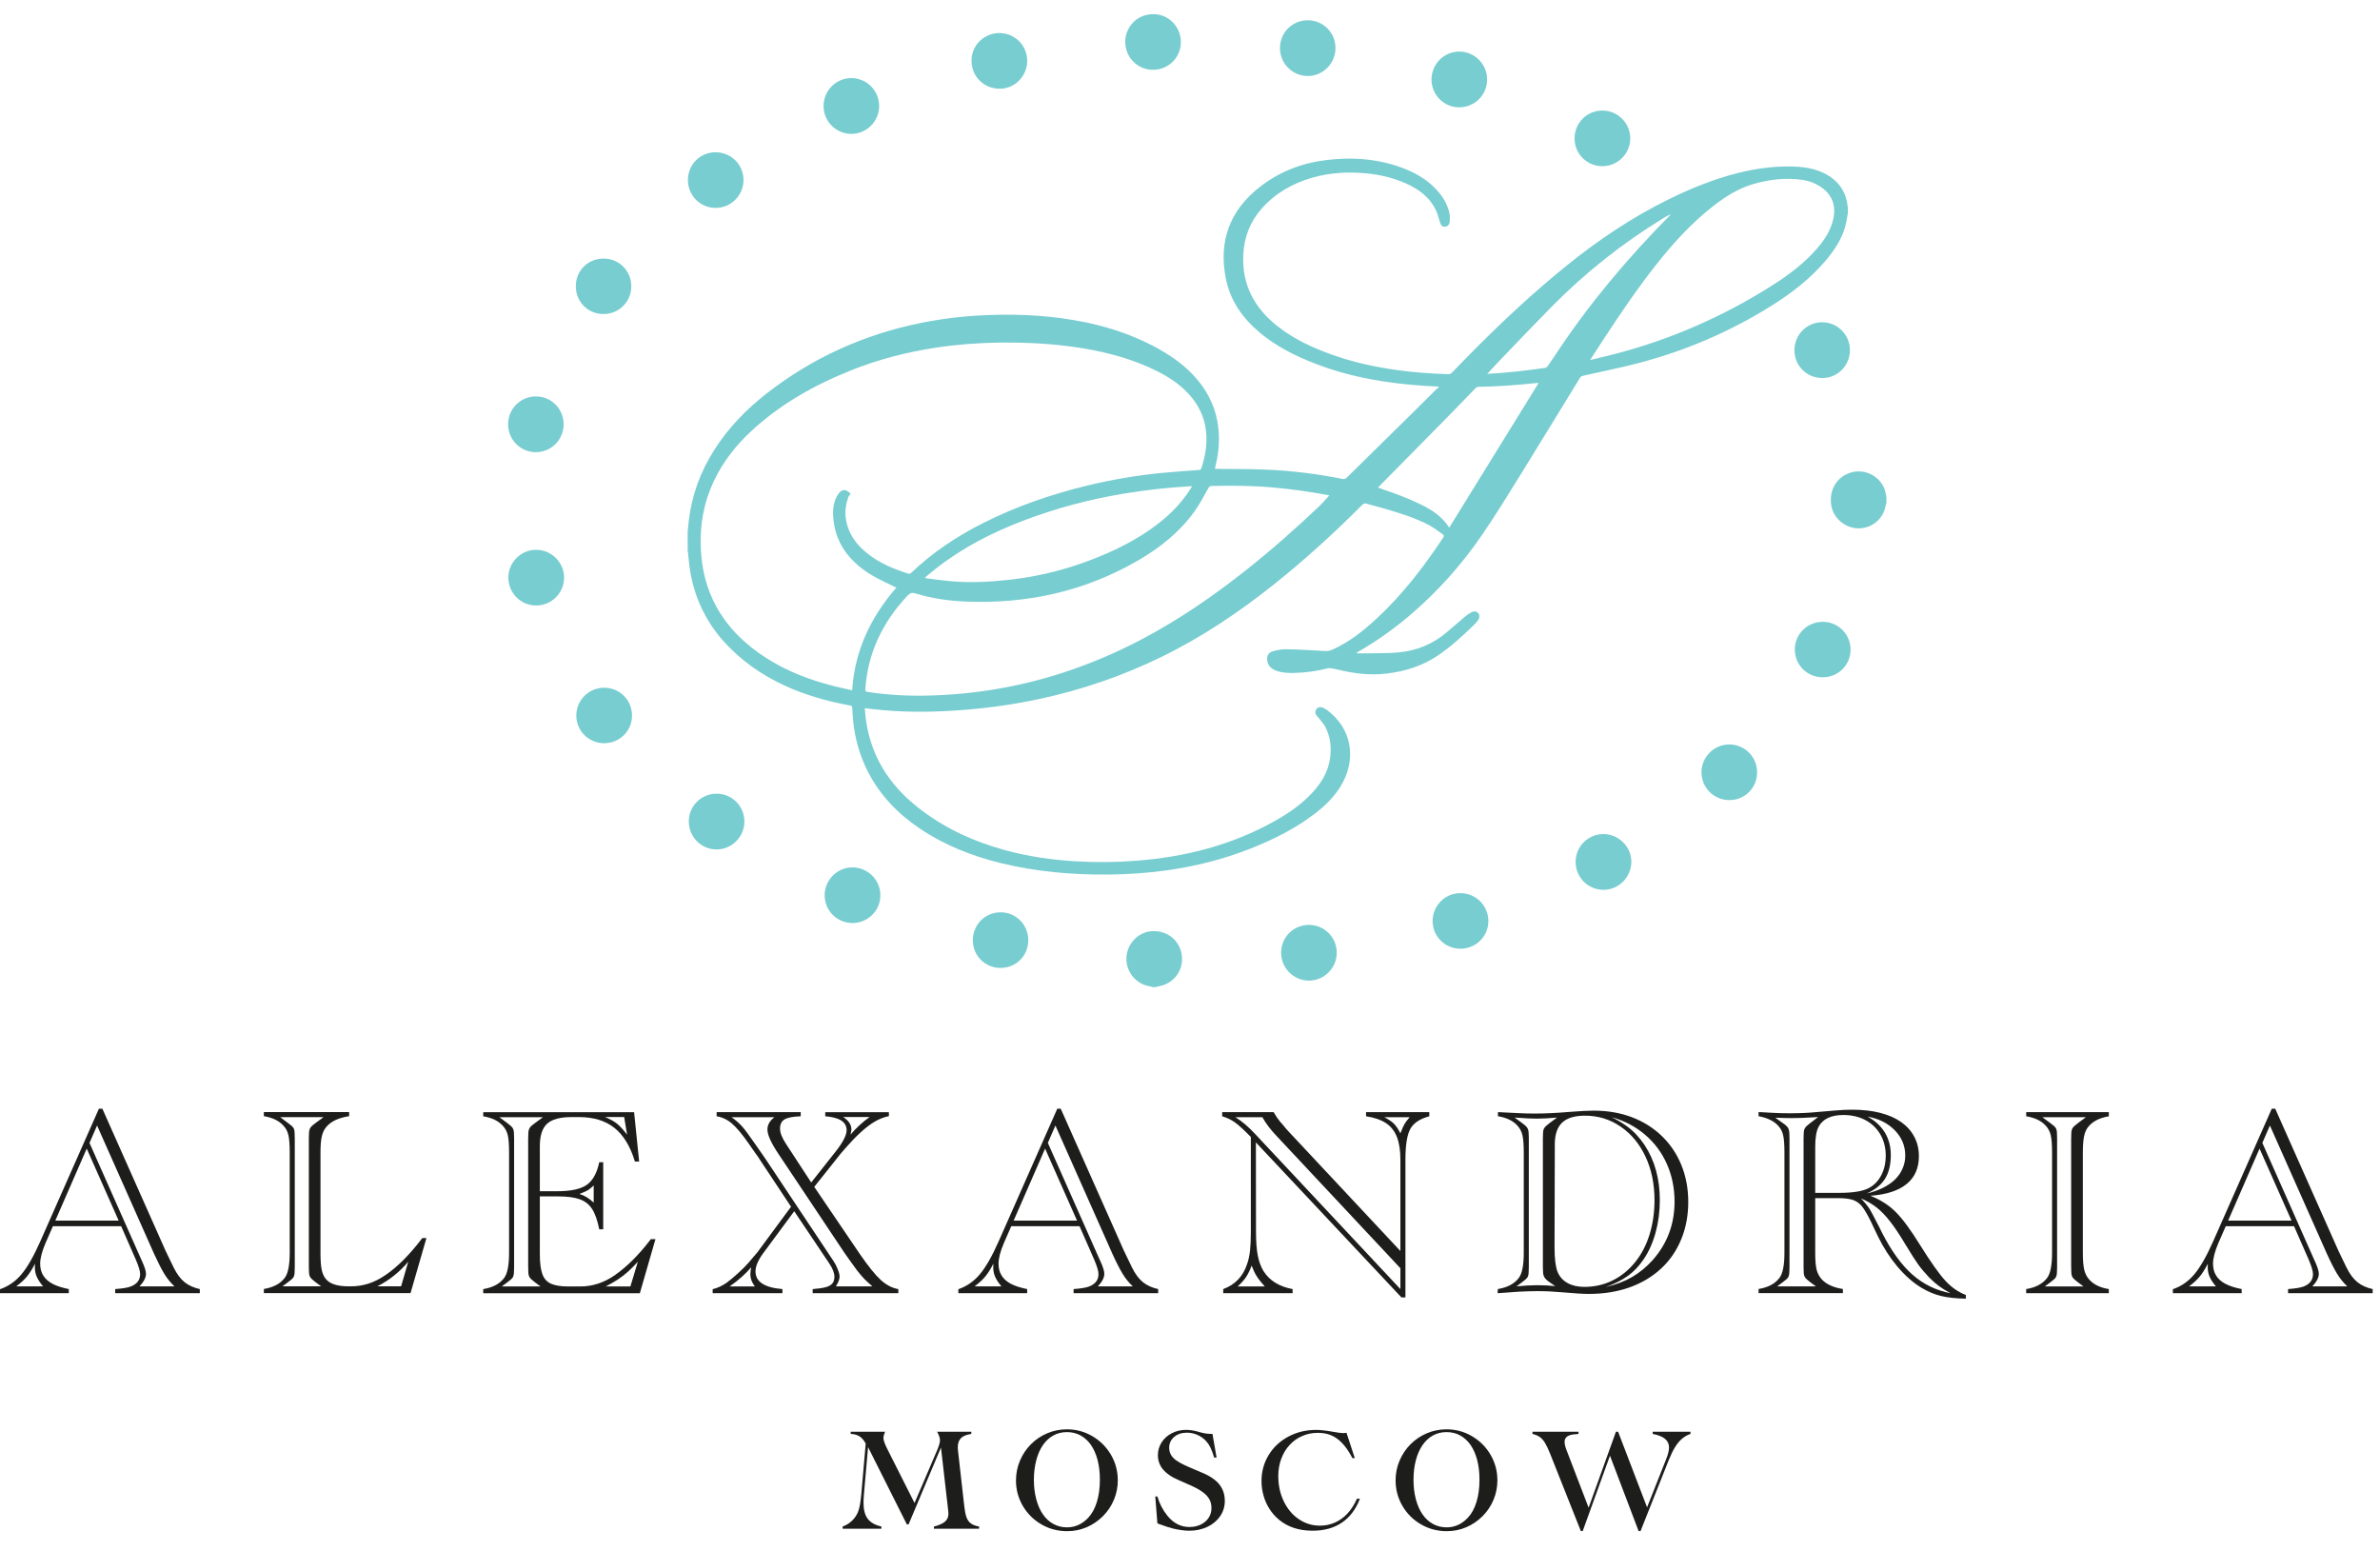 <?xml version="1.0" encoding="UTF-8"?> <svg xmlns="http://www.w3.org/2000/svg" width="89" height="58" viewBox="0 0 89 58" fill="none"><path d="M70.543 18.8C70.533 18.832 70.518 18.863 70.513 18.897C70.438 19.386 70.017 19.749 69.514 19.755C69.029 19.762 68.58 19.403 68.488 18.936C68.367 18.328 68.699 17.787 69.276 17.651C69.78 17.533 70.315 17.825 70.481 18.315C70.511 18.404 70.523 18.5 70.543 18.593V18.799L70.543 18.8Z" fill="#78CDD0"></path><path d="M43.111 36.91C43.074 36.899 43.037 36.885 42.999 36.879C42.482 36.798 42.105 36.341 42.122 35.816C42.139 35.301 42.552 34.858 43.053 34.818C43.602 34.775 44.067 35.111 44.179 35.632C44.307 36.229 43.916 36.79 43.309 36.882C43.277 36.887 43.246 36.901 43.214 36.911H43.111V36.91Z" fill="#78CDD0"></path><path d="M47.908 35.624C47.907 35.041 48.37 34.581 48.953 34.582C49.524 34.584 49.985 35.045 49.988 35.619C49.991 36.193 49.515 36.669 48.941 36.666C48.372 36.662 47.909 36.196 47.908 35.625V35.624Z" fill="#78CDD0"></path><path d="M53.531 2.97C53.533 2.397 53.994 1.932 54.564 1.928C55.137 1.923 55.614 2.399 55.611 2.975C55.609 3.554 55.14 4.017 54.559 4.013C53.989 4.009 53.531 3.544 53.531 2.97V2.97Z" fill="#78CDD0"></path><path d="M30.797 3.971C30.793 3.392 31.261 2.919 31.837 2.92C32.406 2.92 32.871 3.383 32.876 3.955C32.882 4.531 32.411 5.007 31.836 5.006C31.266 5.006 30.8 4.542 30.797 3.971Z" fill="#78CDD0"></path><path d="M26.8 29.676C27.371 29.677 27.833 30.137 27.837 30.711C27.842 31.285 27.366 31.762 26.793 31.761C26.216 31.759 25.753 31.287 25.758 30.704C25.762 30.132 26.225 29.675 26.8 29.677V29.676Z" fill="#78CDD0"></path><path d="M43.113 2.61C42.532 2.608 42.078 2.141 42.078 1.557C42.078 1.088 42.441 0.537 43.124 0.529C43.694 0.523 44.157 0.998 44.159 1.569C44.161 2.148 43.695 2.612 43.113 2.61V2.61Z" fill="#78CDD0"></path><path d="M37.37 1.236C37.952 1.236 38.415 1.7 38.412 2.282C38.409 2.851 37.942 3.326 37.373 3.317C36.767 3.308 36.332 2.847 36.33 2.267C36.327 1.696 36.797 1.237 37.37 1.236H37.37Z" fill="#78CDD0"></path><path d="M21.077 15.863C21.077 16.438 20.619 16.902 20.048 16.907C19.47 16.913 19.001 16.446 19 15.866C18.999 15.285 19.467 14.819 20.046 14.822C20.618 14.826 21.077 15.289 21.077 15.863Z" fill="#78CDD0"></path><path d="M31.871 34.512C31.298 34.509 30.839 34.047 30.838 33.474C30.838 32.897 31.312 32.426 31.887 32.432C32.457 32.437 32.922 32.905 32.922 33.474C32.922 34.051 32.452 34.515 31.87 34.512H31.871Z" fill="#78CDD0"></path><path d="M20.041 22.64C19.464 22.636 19.003 22.163 19.01 21.581C19.017 21.014 19.493 20.55 20.061 20.557C20.629 20.563 21.095 21.033 21.094 21.601C21.094 22.176 20.619 22.644 20.041 22.64Z" fill="#78CDD0"></path><path d="M68.154 25.325C67.573 25.322 67.11 24.853 67.117 24.273C67.124 23.702 67.59 23.248 68.166 23.25C68.746 23.252 69.207 23.72 69.202 24.302C69.196 24.874 68.731 25.327 68.154 25.325Z" fill="#78CDD0"></path><path d="M58.921 32.217C58.924 31.646 59.391 31.185 59.962 31.186C60.537 31.187 61.014 31.669 61.004 32.238C60.995 32.808 60.524 33.272 59.958 33.271C59.379 33.269 58.916 32.798 58.92 32.217H58.921Z" fill="#78CDD0"></path><path d="M54.603 35.473C54.03 35.469 53.572 35.007 53.572 34.434C53.574 33.856 54.049 33.386 54.624 33.395C55.199 33.403 55.657 33.866 55.657 34.437C55.657 35.016 55.187 35.477 54.603 35.473Z" fill="#78CDD0"></path><path d="M59.925 6.214C59.35 6.216 58.886 5.76 58.881 5.188C58.876 4.604 59.334 4.137 59.915 4.133C60.491 4.129 60.966 4.602 60.963 5.178C60.961 5.747 60.495 6.212 59.924 6.214H59.925Z" fill="#78CDD0"></path><path d="M69.178 13.089C69.179 13.666 68.724 14.13 68.153 14.134C67.567 14.138 67.105 13.682 67.103 13.098C67.102 12.515 67.568 12.045 68.144 12.049C68.715 12.052 69.177 12.517 69.178 13.089Z" fill="#78CDD0"></path><path d="M65.707 28.871C65.709 29.456 65.251 29.917 64.667 29.916C64.094 29.916 63.633 29.458 63.627 28.884C63.621 28.309 64.093 27.834 64.67 27.836C65.243 27.837 65.704 28.298 65.707 28.871Z" fill="#78CDD0"></path><path d="M22.576 27.789C22.005 27.782 21.542 27.311 21.551 26.743C21.56 26.162 22.031 25.706 22.612 25.715C23.195 25.724 23.645 26.194 23.634 26.779C23.623 27.349 23.154 27.797 22.576 27.789Z" fill="#78CDD0"></path><path d="M49.94 1.795C49.94 2.376 49.47 2.847 48.896 2.842C48.323 2.836 47.867 2.374 47.865 1.8C47.864 1.217 48.325 0.755 48.908 0.758C49.482 0.76 49.939 1.219 49.94 1.795Z" fill="#78CDD0"></path><path d="M25.725 6.727C25.727 6.15 26.183 5.694 26.759 5.693C27.34 5.693 27.809 6.161 27.803 6.737C27.798 7.311 27.336 7.771 26.765 7.774C26.186 7.776 25.723 7.31 25.725 6.727H25.725Z" fill="#78CDD0"></path><path d="M38.453 35.157C38.452 35.741 37.99 36.196 37.403 36.191C36.829 36.187 36.376 35.727 36.379 35.149C36.382 34.573 36.838 34.114 37.411 34.111C37.989 34.108 38.455 34.576 38.453 35.157Z" fill="#78CDD0"></path><path d="M21.533 10.698C21.535 10.112 21.993 9.662 22.584 9.668C23.159 9.673 23.61 10.133 23.607 10.711C23.604 11.292 23.138 11.749 22.554 11.742C21.978 11.736 21.531 11.278 21.533 10.698Z" fill="#78CDD0"></path><path d="M25.711 19.916C25.727 19.763 25.742 19.609 25.759 19.457C25.87 18.511 26.193 17.64 26.701 16.837C27.227 16.006 27.9 15.31 28.672 14.709C30.381 13.377 32.305 12.508 34.428 12.077C35.252 11.909 36.085 11.812 36.926 11.781C37.833 11.746 38.736 11.773 39.637 11.891C40.965 12.065 42.236 12.42 43.406 13.091C44.009 13.437 44.548 13.86 44.957 14.431C45.338 14.963 45.543 15.556 45.577 16.209C45.599 16.629 45.551 17.041 45.45 17.448C45.445 17.468 45.44 17.487 45.437 17.507C45.436 17.512 45.439 17.517 45.441 17.532C45.473 17.532 45.507 17.532 45.54 17.532C46.129 17.539 46.718 17.533 47.305 17.558C48.279 17.597 49.246 17.715 50.202 17.907C50.267 17.92 50.314 17.907 50.362 17.859C51.15 17.083 51.94 16.309 52.727 15.533C53.063 15.202 53.396 14.868 53.731 14.536C53.752 14.514 53.782 14.501 53.808 14.485C53.801 14.475 53.794 14.465 53.786 14.454C53.625 14.445 53.464 14.438 53.303 14.428C51.885 14.338 50.496 14.108 49.165 13.59C48.43 13.304 47.73 12.954 47.119 12.445C46.465 11.899 45.995 11.234 45.834 10.387C45.569 8.997 45.996 7.858 47.115 6.987C47.838 6.423 48.661 6.103 49.568 5.988C50.48 5.873 51.38 5.92 52.259 6.213C52.748 6.376 53.206 6.599 53.584 6.959C53.881 7.24 54.115 7.565 54.202 7.975C54.222 8.073 54.22 8.18 54.214 8.281C54.207 8.395 54.137 8.467 54.044 8.477C53.955 8.487 53.892 8.444 53.853 8.329C53.804 8.189 53.775 8.042 53.717 7.907C53.528 7.474 53.195 7.177 52.785 6.962C52.26 6.686 51.696 6.541 51.108 6.484C50.422 6.416 49.743 6.453 49.078 6.642C48.334 6.854 47.685 7.226 47.169 7.812C46.742 8.298 46.526 8.87 46.493 9.513C46.434 10.654 46.917 11.533 47.8 12.218C48.404 12.688 49.09 13.004 49.805 13.26C50.587 13.54 51.394 13.718 52.217 13.833C52.868 13.925 53.522 13.972 54.18 13.991C54.215 13.992 54.26 13.966 54.288 13.939C54.601 13.622 54.909 13.3 55.224 12.985C56.299 11.909 57.413 10.876 58.598 9.92C59.78 8.967 61.033 8.124 62.399 7.453C63.231 7.044 64.087 6.696 64.986 6.469C65.638 6.306 66.303 6.212 66.979 6.225C67.447 6.233 67.9 6.296 68.316 6.531C68.717 6.758 68.975 7.092 69.067 7.548C69.082 7.623 69.09 7.7 69.102 7.776V7.964C69.065 8.151 69.043 8.343 68.987 8.524C68.842 8.999 68.564 9.4 68.244 9.774C67.677 10.436 66.994 10.961 66.26 11.422C64.72 12.39 63.064 13.101 61.306 13.567C60.604 13.752 59.888 13.891 59.179 14.054C59.145 14.062 59.107 14.089 59.089 14.118C58.355 15.312 57.627 16.511 56.889 17.703C56.418 18.462 55.95 19.225 55.447 19.963C54.657 21.123 53.727 22.163 52.65 23.067C52.075 23.549 51.464 23.98 50.815 24.355C50.788 24.37 50.762 24.386 50.736 24.402C50.737 24.411 50.739 24.42 50.74 24.429C50.859 24.429 50.977 24.431 51.096 24.429C51.49 24.421 51.885 24.429 52.277 24.395C52.976 24.336 53.599 24.08 54.132 23.614C54.349 23.424 54.568 23.236 54.789 23.051C54.858 22.994 54.935 22.941 55.015 22.898C55.121 22.84 55.215 22.853 55.274 22.921C55.335 22.99 55.339 23.096 55.272 23.191C55.224 23.258 55.168 23.32 55.108 23.377C54.682 23.787 54.248 24.19 53.754 24.52C53.175 24.906 52.53 25.106 51.841 25.186C51.23 25.258 50.634 25.184 50.041 25.039C49.944 25.016 49.846 24.999 49.747 24.984C49.717 24.979 49.684 24.981 49.654 24.988C49.232 25.096 48.802 25.154 48.367 25.162C48.15 25.165 47.932 25.156 47.725 25.078C47.55 25.012 47.417 24.903 47.389 24.704C47.364 24.528 47.429 24.398 47.599 24.351C47.765 24.304 47.941 24.271 48.111 24.275C48.596 24.285 49.081 24.314 49.566 24.343C49.675 24.349 49.766 24.318 49.861 24.275C50.477 23.992 50.996 23.575 51.488 23.119C52.453 22.227 53.244 21.191 53.969 20.1C54.005 20.047 53.997 20.009 53.952 19.979C53.784 19.862 53.622 19.731 53.442 19.636C52.909 19.356 52.335 19.182 51.759 19.013C51.543 18.95 51.324 18.897 51.108 18.834C51.04 18.814 50.995 18.823 50.943 18.875C49.905 19.916 48.822 20.906 47.673 21.824C46.353 22.878 44.957 23.817 43.436 24.561C41.985 25.269 40.47 25.79 38.892 26.13C37.987 26.325 37.072 26.459 36.149 26.535C35.106 26.622 34.061 26.645 33.017 26.553C32.795 26.534 32.575 26.506 32.338 26.481C32.351 26.617 32.36 26.747 32.377 26.875C32.555 28.25 33.238 29.33 34.31 30.179C35.285 30.952 36.391 31.461 37.585 31.788C38.445 32.023 39.322 32.15 40.211 32.204C40.973 32.25 41.735 32.242 42.497 32.183C44.318 32.042 46.054 31.602 47.658 30.705C48.189 30.408 48.687 30.066 49.099 29.612C49.42 29.259 49.66 28.861 49.733 28.381C49.796 27.965 49.756 27.558 49.56 27.18C49.504 27.071 49.416 26.977 49.34 26.877C49.304 26.83 49.258 26.789 49.223 26.741C49.173 26.672 49.172 26.596 49.22 26.524C49.267 26.452 49.343 26.423 49.421 26.447C49.493 26.468 49.565 26.505 49.626 26.55C50.574 27.256 50.688 28.359 50.22 29.245C49.964 29.731 49.583 30.107 49.152 30.435C48.424 30.991 47.612 31.392 46.766 31.728C45.749 32.13 44.698 32.394 43.616 32.544C42.902 32.643 42.185 32.693 41.464 32.699C40.093 32.712 38.737 32.596 37.404 32.266C36.324 31.999 35.301 31.593 34.375 30.965C33.569 30.419 32.911 29.737 32.462 28.866C32.159 28.279 31.98 27.653 31.908 26.997C31.889 26.822 31.88 26.644 31.871 26.468C31.869 26.412 31.853 26.39 31.795 26.38C31.078 26.249 30.376 26.061 29.698 25.788C28.779 25.416 27.956 24.897 27.257 24.189C26.465 23.386 25.979 22.425 25.801 21.311C25.768 21.103 25.753 20.891 25.73 20.681C25.726 20.65 25.72 20.62 25.715 20.589C25.715 20.366 25.715 20.143 25.715 19.92L25.711 19.916ZM31.811 18.454C31.776 18.507 31.733 18.55 31.716 18.602C31.635 18.846 31.593 19.102 31.625 19.353C31.697 19.922 32.007 20.359 32.451 20.706C32.905 21.062 33.428 21.281 33.973 21.45C34.002 21.459 34.052 21.441 34.075 21.419C34.873 20.657 35.78 20.052 36.763 19.558C37.991 18.939 39.283 18.491 40.618 18.165C41.54 17.94 42.473 17.779 43.418 17.686C43.889 17.64 44.362 17.608 44.835 17.573C44.887 17.57 44.908 17.552 44.924 17.505C45.054 17.12 45.127 16.728 45.114 16.32C45.095 15.778 44.916 15.299 44.578 14.878C44.227 14.441 43.776 14.133 43.283 13.884C42.405 13.442 41.469 13.185 40.504 13.025C39.45 12.851 38.388 12.795 37.32 12.811C36.533 12.823 35.752 12.884 34.974 13.003C33.892 13.168 32.839 13.441 31.823 13.848C30.426 14.408 29.13 15.137 28.029 16.18C27.475 16.705 27.016 17.303 26.69 17.998C26.32 18.786 26.168 19.617 26.205 20.486C26.238 21.265 26.414 22.005 26.793 22.691C27.243 23.507 27.899 24.124 28.679 24.618C29.445 25.104 30.282 25.425 31.159 25.647C31.39 25.705 31.625 25.755 31.867 25.811C31.961 24.327 32.562 23.072 33.521 21.969C33.491 21.956 33.469 21.948 33.449 21.938C33.147 21.784 32.831 21.651 32.545 21.473C31.735 20.968 31.208 20.272 31.155 19.281C31.14 18.986 31.184 18.705 31.358 18.458C31.451 18.327 31.571 18.29 31.681 18.357C31.726 18.385 31.766 18.422 31.81 18.456L31.811 18.454ZM49.708 18.524C49.703 18.522 49.673 18.514 49.643 18.509C48.977 18.385 48.308 18.29 47.633 18.229C46.858 18.159 46.082 18.152 45.304 18.171C45.242 18.172 45.219 18.197 45.19 18.247C45.024 18.537 44.872 18.836 44.679 19.107C44.129 19.878 43.405 20.46 42.594 20.935C40.592 22.106 38.423 22.587 36.117 22.492C35.482 22.467 34.854 22.378 34.245 22.191C34.109 22.149 34.032 22.169 33.934 22.274C33.008 23.26 32.45 24.408 32.359 25.769C32.355 25.834 32.367 25.858 32.434 25.869C33.171 25.983 33.91 26.025 34.654 26.009C35.555 25.99 36.449 25.905 37.337 25.751C39.211 25.426 40.982 24.801 42.665 23.92C44.071 23.183 45.373 22.287 46.615 21.302C47.565 20.548 48.472 19.747 49.35 18.912C49.479 18.788 49.593 18.649 49.708 18.524H49.708ZM59.465 13.457C59.513 13.449 59.538 13.446 59.562 13.439C59.828 13.374 60.094 13.311 60.359 13.243C62.48 12.695 64.46 11.826 66.306 10.65C66.908 10.267 67.475 9.838 67.946 9.295C68.234 8.965 68.469 8.603 68.56 8.164C68.666 7.656 68.492 7.244 68.053 6.965C67.855 6.839 67.638 6.76 67.407 6.726C66.789 6.636 66.181 6.707 65.585 6.875C65.016 7.035 64.524 7.349 64.062 7.708C63.251 8.339 62.567 9.095 61.933 9.896C61.229 10.787 60.594 11.726 59.972 12.675C59.806 12.928 59.643 13.181 59.464 13.457L59.465 13.457ZM34.595 21.591C34.598 21.6 34.601 21.61 34.605 21.619C34.916 21.657 35.227 21.703 35.54 21.731C36.274 21.797 37.007 21.76 37.738 21.679C38.647 21.577 39.534 21.38 40.397 21.08C41.303 20.764 42.174 20.375 42.969 19.829C43.585 19.406 44.123 18.905 44.527 18.269C44.543 18.244 44.557 18.217 44.577 18.182C44.543 18.182 44.523 18.181 44.504 18.182C43.676 18.228 42.854 18.32 42.036 18.455C40.757 18.667 39.509 18.996 38.296 19.456C37.116 19.904 36 20.473 35.002 21.256C34.863 21.364 34.73 21.479 34.595 21.591ZM57.537 14.318C57.522 14.318 57.508 14.316 57.495 14.318C56.756 14.394 56.017 14.456 55.274 14.463C55.242 14.463 55.205 14.486 55.181 14.51C54.836 14.864 54.495 15.222 54.149 15.574C53.297 16.439 52.444 17.303 51.591 18.167C51.568 18.19 51.546 18.214 51.531 18.231C51.915 18.372 52.3 18.492 52.667 18.652C53.249 18.905 53.837 19.16 54.193 19.731C55.306 17.93 56.42 16.126 57.538 14.318H57.537ZM55.615 13.979C56.359 13.94 57.074 13.856 57.786 13.754C57.818 13.749 57.853 13.722 57.872 13.696C57.979 13.544 58.083 13.391 58.185 13.236C59.42 11.364 60.857 9.658 62.432 8.067C62.451 8.048 62.468 8.028 62.486 8.008C62.393 8.046 62.309 8.092 62.227 8.142C60.692 9.077 59.293 10.183 58.031 11.462C57.367 12.135 56.716 12.82 56.06 13.502C55.914 13.653 55.773 13.809 55.614 13.979H55.615Z" fill="#78CDD0"></path><path d="M4.532 45.848H1.979L1.701 46.483C1.569 46.793 1.502 47.049 1.502 47.251C1.502 47.423 1.541 47.571 1.619 47.695C1.697 47.819 1.812 47.922 1.966 48.003C2.12 48.084 2.323 48.149 2.573 48.199V48.352H0V48.204C0.311 48.098 0.578 47.913 0.801 47.648C1.024 47.384 1.26 46.972 1.507 46.414L3.699 41.455H3.828L6.213 46.815C6.22 46.819 6.225 46.828 6.23 46.843C6.235 46.857 6.242 46.873 6.25 46.889C6.258 46.906 6.267 46.924 6.277 46.944L6.495 47.395C6.615 47.637 6.75 47.818 6.902 47.941C7.054 48.063 7.244 48.149 7.472 48.199V48.353H4.308V48.199C4.576 48.179 4.767 48.148 4.883 48.105C5.121 48.015 5.24 47.86 5.24 47.639C5.24 47.529 5.187 47.351 5.081 47.103L4.531 45.848L4.532 45.848ZM1.611 48.099C1.499 47.963 1.42 47.842 1.373 47.735C1.327 47.627 1.304 47.511 1.304 47.385C1.304 47.329 1.306 47.284 1.309 47.251C1.207 47.45 1.106 47.609 1.007 47.73C0.907 47.85 0.774 47.974 0.605 48.099H1.612H1.611ZM4.438 45.64L3.243 42.947L2.068 45.64H4.438ZM3.346 42.733L5.256 47.033L5.305 47.142C5.408 47.364 5.459 47.526 5.459 47.628C5.459 47.77 5.378 47.927 5.216 48.099H6.526C6.377 47.96 6.248 47.801 6.139 47.621C6.03 47.44 5.903 47.19 5.757 46.87L3.63 42.084L3.347 42.734L3.346 42.733Z" fill="#1D1D1B"></path><path d="M13.056 41.581V41.734C12.659 41.794 12.373 41.93 12.198 42.141C12.119 42.236 12.063 42.356 12.032 42.498C12 42.64 11.985 42.838 11.985 43.093V46.876C11.985 47.124 11.999 47.319 12.027 47.462C12.055 47.604 12.105 47.721 12.178 47.814C12.327 48.002 12.609 48.096 13.026 48.096H13.13C13.352 48.096 13.568 48.062 13.78 47.995C13.992 47.927 14.207 47.818 14.427 47.667C14.647 47.517 14.87 47.328 15.097 47.1C15.323 46.872 15.555 46.602 15.793 46.291H15.947L15.352 48.349H9.867V48.195C10.224 48.136 10.483 47.998 10.645 47.783C10.771 47.625 10.834 47.309 10.834 46.836V43.092C10.834 42.792 10.817 42.574 10.784 42.438C10.752 42.302 10.69 42.187 10.601 42.091C10.435 41.906 10.191 41.786 9.867 41.734V41.58H13.056V41.581ZM10.561 48.096H12.009L11.816 47.953C11.704 47.87 11.632 47.804 11.601 47.754C11.569 47.705 11.554 47.63 11.554 47.531C11.554 47.478 11.553 47.443 11.551 47.425C11.549 47.407 11.549 47.388 11.549 47.368V42.563C11.549 42.543 11.549 42.524 11.551 42.504C11.553 42.484 11.554 42.45 11.554 42.4C11.554 42.3 11.571 42.224 11.606 42.169C11.64 42.115 11.711 42.051 11.816 41.978L12.099 41.77H10.477L10.755 41.978C10.871 42.061 10.944 42.125 10.973 42.172C11.003 42.218 11.018 42.294 11.018 42.4C11.021 42.456 11.023 42.51 11.023 42.563V47.368C11.023 47.421 11.021 47.475 11.018 47.531C11.018 47.634 11.003 47.709 10.973 47.757C10.944 47.806 10.871 47.87 10.755 47.953L10.562 48.097L10.561 48.096ZM14.999 48.096L15.267 47.174C14.943 47.561 14.558 47.868 14.112 48.096H14.999Z" fill="#1D1D1B"></path><path d="M23.712 41.584L23.901 43.429H23.742C23.57 42.86 23.314 42.441 22.976 42.172C22.637 41.903 22.197 41.768 21.654 41.768H21.377C20.944 41.768 20.637 41.851 20.457 42.019C20.277 42.185 20.187 42.464 20.187 42.854V44.54H20.846C21.345 44.54 21.709 44.462 21.937 44.305C22.165 44.148 22.323 43.865 22.409 43.455H22.557V45.964H22.409C22.343 45.633 22.254 45.381 22.143 45.207C22.032 45.034 21.877 44.911 21.677 44.84C21.477 44.769 21.205 44.733 20.861 44.733H20.187V46.881C20.187 47.208 20.217 47.459 20.279 47.632C20.34 47.806 20.447 47.927 20.601 47.997C20.755 48.066 20.97 48.101 21.248 48.101H21.705C22.154 48.101 22.58 47.962 22.984 47.685C23.431 47.374 23.869 46.941 24.298 46.385L24.338 46.331H24.511L23.927 48.354H18.07V48.2C18.427 48.141 18.687 48.003 18.849 47.788C18.974 47.63 19.037 47.314 19.037 46.841V43.098C19.037 42.797 19.021 42.579 18.988 42.443C18.955 42.307 18.893 42.192 18.805 42.096C18.639 41.911 18.395 41.791 18.071 41.739V41.585H23.714L23.712 41.584ZM18.764 48.1H20.212L20.019 47.956C19.906 47.873 19.835 47.807 19.803 47.758C19.772 47.708 19.756 47.633 19.756 47.535C19.756 47.481 19.756 47.446 19.754 47.428C19.752 47.41 19.751 47.391 19.751 47.371V42.566C19.751 42.547 19.752 42.527 19.754 42.507C19.756 42.487 19.756 42.453 19.756 42.403C19.756 42.303 19.773 42.227 19.808 42.172C19.843 42.118 19.913 42.055 20.019 41.982L20.302 41.774H18.675L18.958 41.982C19.07 42.064 19.142 42.13 19.173 42.18C19.205 42.23 19.22 42.304 19.22 42.403C19.223 42.459 19.225 42.513 19.225 42.566V47.371C19.225 47.424 19.223 47.478 19.22 47.535C19.22 47.637 19.205 47.712 19.176 47.761C19.146 47.809 19.073 47.874 18.958 47.956L18.764 48.1L18.764 48.1ZM22.201 44.326C22.108 44.412 22.036 44.47 21.985 44.502C21.934 44.533 21.827 44.58 21.665 44.643C21.85 44.696 22.029 44.804 22.201 44.966V44.326ZM23.341 41.767H22.627C22.812 41.843 22.961 41.926 23.074 42.015C23.186 42.105 23.311 42.242 23.45 42.427L23.341 41.767ZM23.574 48.1L23.852 47.177C23.733 47.309 23.615 47.429 23.497 47.536C23.38 47.644 23.248 47.746 23.101 47.842C22.954 47.937 22.804 48.023 22.652 48.1H23.574Z" fill="#1D1D1B"></path><path d="M29.7 45.288L28.535 46.865C28.347 47.123 28.252 47.347 28.252 47.539C28.252 47.926 28.588 48.145 29.259 48.199V48.352H26.65V48.203C26.839 48.157 27.015 48.074 27.181 47.956C27.31 47.86 27.451 47.742 27.605 47.601C27.758 47.461 27.883 47.336 27.979 47.227L28.262 46.895L28.321 46.826L29.581 45.12L28.391 43.325C28.387 43.315 28.378 43.298 28.361 43.273C28.344 43.248 28.318 43.212 28.282 43.166L27.994 42.754C27.756 42.41 27.549 42.163 27.374 42.013C27.199 41.862 27.007 41.771 26.799 41.738V41.584H29.943V41.738C29.652 41.748 29.45 41.786 29.338 41.855C29.226 41.922 29.169 42.037 29.169 42.199C29.169 42.361 29.247 42.55 29.402 42.785L30.335 44.213L31.237 43.072C31.518 42.718 31.659 42.448 31.659 42.259C31.659 41.951 31.392 41.778 30.86 41.738V41.585H33.24V41.733C33.065 41.766 32.891 41.834 32.717 41.934C32.544 42.035 32.361 42.175 32.169 42.353C31.984 42.525 31.806 42.71 31.634 42.909C31.561 42.988 31.502 43.056 31.456 43.112L30.449 44.377L32.145 46.876C32.465 47.342 32.729 47.669 32.936 47.858C33.143 48.046 33.361 48.16 33.593 48.2V48.353H30.39V48.2C30.605 48.183 30.768 48.159 30.881 48.127C30.993 48.096 31.075 48.05 31.126 47.989C31.177 47.927 31.203 47.844 31.203 47.738C31.203 47.599 31.14 47.435 31.015 47.247L29.7 45.288ZM28.228 48.1C28.115 47.951 28.059 47.8 28.059 47.648C28.059 47.602 28.069 47.514 28.089 47.386C27.887 47.627 27.619 47.865 27.285 48.1H28.228ZM32.626 48.1C32.504 47.994 32.406 47.905 32.333 47.832C32.26 47.759 32.164 47.646 32.045 47.495C31.777 47.128 31.619 46.906 31.569 46.83L29.114 43.151C28.837 42.738 28.698 42.432 28.698 42.234C28.698 42.058 28.786 41.904 28.961 41.772H27.354C27.506 41.878 27.636 41.99 27.743 42.109C27.851 42.229 28.009 42.44 28.217 42.744L28.525 43.185L28.654 43.374L31.173 47.157C31.229 47.239 31.28 47.339 31.326 47.454C31.373 47.57 31.396 47.661 31.396 47.727C31.396 47.83 31.349 47.954 31.257 48.099H32.625L32.626 48.1ZM31.53 41.767C31.735 41.897 31.838 42.051 31.838 42.234C31.838 42.27 31.826 42.334 31.803 42.427C32.014 42.176 32.253 41.956 32.517 41.767H31.53Z" fill="#1D1D1B"></path><path d="M40.369 45.848H37.816L37.538 46.483C37.406 46.793 37.34 47.049 37.34 47.251C37.34 47.423 37.379 47.571 37.456 47.695C37.534 47.819 37.65 47.922 37.803 48.003C37.957 48.084 38.16 48.149 38.411 48.199V48.352H35.838V48.204C36.148 48.098 36.416 47.913 36.639 47.648C36.862 47.384 37.098 46.972 37.345 46.414L39.537 41.455H39.666L42.051 46.815C42.058 46.819 42.063 46.828 42.068 46.843C42.073 46.857 42.08 46.873 42.088 46.889C42.096 46.906 42.105 46.924 42.115 46.944L42.333 47.395C42.452 47.637 42.588 47.818 42.74 47.941C42.892 48.063 43.082 48.149 43.31 48.199V48.353H40.147V48.199C40.414 48.179 40.606 48.148 40.721 48.105C40.959 48.015 41.078 47.86 41.078 47.639C41.078 47.529 41.025 47.351 40.92 47.103L40.369 45.848V45.848ZM37.449 48.099C37.337 47.963 37.257 47.842 37.211 47.735C37.165 47.627 37.142 47.511 37.142 47.385C37.142 47.329 37.144 47.284 37.147 47.251C37.045 47.45 36.944 47.609 36.844 47.73C36.745 47.85 36.611 47.974 36.443 48.099H37.449ZM40.276 45.64L39.081 42.947L37.905 45.64H40.276ZM39.184 42.733L41.093 47.033L41.143 47.142C41.245 47.364 41.296 47.526 41.296 47.628C41.296 47.77 41.215 47.927 41.053 48.099H42.362C42.213 47.96 42.084 47.801 41.976 47.621C41.867 47.44 41.739 47.19 41.594 46.87L39.467 42.084L39.184 42.734L39.184 42.733Z" fill="#1D1D1B"></path><path d="M52.557 48.512H52.408L46.964 42.715L46.968 46.042C46.968 46.412 46.99 46.71 47.033 46.934C47.075 47.159 47.145 47.352 47.241 47.514C47.466 47.878 47.831 48.106 48.337 48.199V48.352H45.743V48.199C46.19 48.033 46.487 47.721 46.636 47.261C46.689 47.109 46.725 46.941 46.745 46.758C46.765 46.574 46.775 46.342 46.775 46.061V42.511C46.516 42.247 46.318 42.064 46.179 41.966C46.04 41.867 45.882 41.79 45.703 41.738V41.584H47.627C47.706 41.723 47.792 41.848 47.885 41.961C47.905 41.977 47.941 42.017 47.992 42.08C48.043 42.143 48.077 42.184 48.093 42.204L48.178 42.298L52.368 46.776V43.364C52.368 43.017 52.324 42.732 52.236 42.509C52.148 42.286 52.011 42.113 51.824 41.991C51.638 41.869 51.39 41.784 51.083 41.738V41.584H53.448V41.738C53.094 41.834 52.857 41.992 52.737 42.214C52.617 42.436 52.556 42.819 52.556 43.364V48.512H52.557ZM52.368 48.199V47.42L47.717 42.452C47.506 42.23 47.335 42.004 47.206 41.772H46.195C46.436 41.917 46.682 42.126 46.933 42.397L52.368 48.199L52.368 48.199ZM47.296 48.1C47.164 47.954 47.064 47.828 46.996 47.721C46.928 47.613 46.864 47.48 46.805 47.322C46.742 47.49 46.675 47.63 46.602 47.741C46.529 47.852 46.423 47.971 46.284 48.1H47.296V48.1ZM51.764 41.772C51.922 41.851 52.043 41.933 52.126 42.015C52.208 42.097 52.289 42.218 52.368 42.377C52.428 42.218 52.478 42.105 52.517 42.035C52.557 41.965 52.623 41.878 52.715 41.772H51.763H51.764Z" fill="#1D1D1B"></path><path d="M56 48.351L56.015 48.197C56.372 48.138 56.631 48 56.793 47.785C56.919 47.626 56.981 47.311 56.981 46.838V43.094C56.981 42.81 56.965 42.597 56.934 42.457C56.903 42.317 56.841 42.195 56.748 42.092C56.583 41.907 56.338 41.788 56.015 41.736V41.582C56.141 41.589 56.205 41.592 56.208 41.592L56.788 41.621C56.976 41.631 57.178 41.636 57.393 41.636C57.78 41.636 58.2 41.616 58.653 41.577C59.073 41.544 59.383 41.527 59.586 41.527C60.114 41.527 60.594 41.609 61.024 41.773C61.453 41.936 61.826 42.17 62.142 42.474C62.458 42.779 62.702 43.14 62.874 43.56C63.046 43.98 63.132 44.441 63.132 44.944C63.132 45.446 63.044 45.916 62.867 46.344C62.69 46.772 62.437 47.138 62.108 47.44C61.779 47.743 61.388 47.975 60.933 48.137C60.478 48.299 59.972 48.38 59.413 48.38C59.208 48.38 58.881 48.36 58.431 48.32C58.114 48.291 57.804 48.276 57.504 48.276C57.292 48.276 57.057 48.283 56.8 48.296L56.125 48.345C56.089 48.345 56.048 48.347 56.001 48.35L56 48.351ZM56.709 48.098C56.997 48.068 57.256 48.054 57.487 48.054C57.718 48.054 57.942 48.065 58.157 48.088L57.963 47.954C57.864 47.888 57.795 47.825 57.758 47.766C57.72 47.706 57.701 47.629 57.701 47.532C57.698 47.476 57.696 47.422 57.696 47.369V42.564C57.696 42.511 57.698 42.457 57.701 42.401C57.701 42.301 57.716 42.227 57.748 42.178C57.779 42.128 57.851 42.062 57.963 41.979L58.226 41.786C57.935 41.813 57.684 41.826 57.473 41.826C57.275 41.826 57.026 41.814 56.729 41.791L56.64 41.786L56.903 41.979C57.008 42.052 57.079 42.116 57.113 42.17C57.148 42.224 57.165 42.302 57.165 42.401C57.165 42.433 57.166 42.464 57.168 42.49C57.17 42.517 57.17 42.541 57.17 42.565V47.369C57.17 47.389 57.17 47.412 57.168 47.438C57.166 47.465 57.165 47.496 57.165 47.532C57.165 47.635 57.151 47.71 57.121 47.758C57.091 47.806 57.018 47.871 56.903 47.954L56.71 48.098H56.709ZM58.142 42.797L58.132 46.63C58.132 47.056 58.169 47.366 58.246 47.557C58.319 47.736 58.442 47.874 58.615 47.971C58.789 48.068 58.998 48.117 59.243 48.117C59.623 48.117 59.973 48.039 60.294 47.881C60.614 47.724 60.895 47.5 61.134 47.207C61.374 46.914 61.557 46.568 61.682 46.168C61.807 45.768 61.87 45.338 61.87 44.879C61.87 44.274 61.759 43.731 61.536 43.252C61.313 42.773 61.002 42.397 60.603 42.124C60.205 41.851 59.761 41.715 59.272 41.715C58.885 41.715 58.6 41.801 58.416 41.975C58.233 42.149 58.141 42.422 58.141 42.796L58.142 42.797ZM60.045 48.123C60.426 48.033 60.753 47.91 61.027 47.751C61.302 47.592 61.56 47.381 61.801 47.116C62.346 46.501 62.62 45.772 62.62 44.929C62.62 44.424 62.524 43.954 62.332 43.521C62.14 43.089 61.865 42.72 61.506 42.418C61.147 42.115 60.733 41.9 60.264 41.771C60.443 41.856 60.611 41.953 60.767 42.061C60.924 42.168 61.063 42.287 61.184 42.415C61.304 42.544 61.409 42.677 61.499 42.812C61.879 43.391 62.069 44.078 62.069 44.874C62.069 45.297 62.016 45.703 61.91 46.089C61.804 46.476 61.652 46.813 61.453 47.101C61.285 47.348 61.091 47.551 60.871 47.708C60.651 47.865 60.377 48.004 60.045 48.122V48.123Z" fill="#1D1D1B"></path><path d="M67.88 44.8V46.838C67.88 47.122 67.897 47.334 67.932 47.472C67.966 47.611 68.034 47.736 68.132 47.844C68.308 48.026 68.569 48.143 68.915 48.196V48.35H65.762V48.196C66.119 48.137 66.379 47.999 66.54 47.784C66.666 47.626 66.729 47.31 66.729 46.837V43.093C66.729 42.793 66.712 42.575 66.679 42.439C66.647 42.303 66.585 42.188 66.496 42.092C66.337 41.916 66.093 41.797 65.762 41.735V41.581C65.809 41.585 65.85 41.586 65.886 41.586L66.323 41.611C66.498 41.621 66.702 41.626 66.933 41.626C67.299 41.626 67.632 41.611 67.929 41.581L68.623 41.522C68.841 41.502 69.056 41.492 69.268 41.492C69.658 41.492 70.007 41.532 70.314 41.611C70.622 41.69 70.881 41.805 71.092 41.953C71.304 42.102 71.468 42.285 71.583 42.501C71.699 42.718 71.757 42.96 71.757 43.227C71.757 43.674 71.604 44.022 71.298 44.271C70.992 44.521 70.54 44.667 69.942 44.71C70.312 44.856 70.626 45.055 70.882 45.308C71.138 45.561 71.443 45.973 71.797 46.545C72.197 47.187 72.513 47.632 72.744 47.884C72.975 48.135 73.232 48.314 73.513 48.419V48.558C73.153 48.551 72.846 48.519 72.593 48.459C72.34 48.399 72.088 48.293 71.837 48.141C71.522 47.946 71.227 47.684 70.949 47.353C70.671 47.022 70.428 46.644 70.22 46.217L69.958 45.667C69.832 45.409 69.721 45.221 69.626 45.104C69.53 44.987 69.416 44.907 69.284 44.864C69.151 44.821 68.971 44.799 68.743 44.799H67.88L67.88 44.8ZM66.457 48.097H67.905L67.711 47.954C67.599 47.871 67.527 47.805 67.496 47.755C67.464 47.706 67.449 47.631 67.449 47.532C67.449 47.479 67.448 47.444 67.446 47.426C67.445 47.408 67.444 47.389 67.444 47.369V42.564C67.444 42.544 67.445 42.525 67.446 42.505C67.448 42.485 67.449 42.451 67.449 42.401C67.449 42.308 67.463 42.237 67.491 42.188C67.519 42.138 67.581 42.076 67.677 42.004L67.711 41.979L67.989 41.766L67.811 41.776C67.51 41.796 67.239 41.806 66.997 41.806C66.849 41.806 66.645 41.801 66.388 41.791L66.65 41.979C66.76 42.052 66.831 42.116 66.863 42.17C66.896 42.225 66.913 42.302 66.913 42.401C66.916 42.457 66.918 42.511 66.918 42.564V47.369C66.918 47.422 66.916 47.476 66.913 47.532C66.913 47.635 66.898 47.71 66.868 47.758C66.839 47.807 66.766 47.871 66.65 47.954L66.457 48.098L66.457 48.097ZM67.88 44.602H68.767C69.28 44.602 69.648 44.544 69.873 44.428C70.074 44.325 70.232 44.166 70.346 43.949C70.461 43.733 70.517 43.484 70.517 43.203C70.517 42.922 70.451 42.651 70.317 42.419C70.183 42.188 69.996 42.008 69.757 41.881C69.517 41.754 69.243 41.69 68.936 41.69C68.48 41.69 68.173 41.833 68.014 42.117C67.924 42.278 67.88 42.533 67.88 42.88V44.601V44.602ZM72.942 48.356C72.767 48.26 72.625 48.172 72.516 48.093C72.407 48.014 72.28 47.902 72.135 47.76C71.963 47.575 71.828 47.415 71.731 47.279C71.633 47.143 71.472 46.891 71.247 46.52C71.036 46.166 70.845 45.88 70.674 45.663C70.504 45.444 70.333 45.269 70.161 45.137C69.989 45.005 69.799 44.895 69.591 44.81C69.723 44.946 69.832 45.079 69.918 45.211C69.964 45.284 70.046 45.438 70.165 45.672C70.202 45.742 70.238 45.809 70.272 45.876C70.307 45.942 70.341 46.011 70.374 46.084C70.728 46.775 71.108 47.3 71.515 47.658C71.922 48.017 72.398 48.249 72.943 48.355L72.942 48.356ZM69.813 44.622C70.035 44.572 70.237 44.502 70.421 44.409C70.605 44.316 70.756 44.211 70.875 44.091C70.994 43.972 71.086 43.837 71.15 43.684C71.215 43.533 71.247 43.374 71.247 43.208C71.247 42.848 71.118 42.534 70.86 42.267C70.602 41.999 70.262 41.827 69.839 41.751C70.027 41.853 70.186 41.976 70.315 42.118C70.443 42.26 70.541 42.421 70.608 42.601C70.674 42.782 70.707 42.975 70.707 43.184C70.707 43.544 70.636 43.839 70.494 44.069C70.352 44.298 70.125 44.482 69.815 44.621L69.813 44.622Z" fill="#1D1D1B"></path><path d="M75.769 48.353V48.199C76.126 48.14 76.386 48.002 76.548 47.787C76.674 47.629 76.737 47.313 76.737 46.84V43.096C76.737 42.796 76.72 42.578 76.687 42.442C76.654 42.306 76.593 42.19 76.504 42.095C76.339 41.909 76.094 41.79 75.77 41.738V41.584H78.86V41.738C78.503 41.797 78.242 41.935 78.076 42.15C78.01 42.236 77.962 42.35 77.932 42.494C77.903 42.638 77.888 42.839 77.888 43.097V46.84C77.888 47.121 77.905 47.334 77.94 47.478C77.974 47.622 78.037 47.743 78.126 47.842C78.291 48.028 78.535 48.146 78.859 48.199V48.353H75.769ZM76.464 48.1H77.912L77.719 47.956C77.606 47.874 77.534 47.808 77.503 47.758C77.472 47.709 77.456 47.634 77.456 47.535C77.456 47.482 77.455 47.447 77.454 47.428C77.452 47.41 77.451 47.391 77.451 47.372V42.567C77.451 42.547 77.452 42.528 77.454 42.508C77.455 42.488 77.456 42.453 77.456 42.404C77.456 42.304 77.472 42.23 77.503 42.181C77.534 42.131 77.606 42.065 77.719 41.982L78.001 41.774H76.375L76.658 41.982C76.773 42.065 76.846 42.129 76.876 42.176C76.905 42.222 76.92 42.298 76.92 42.404C76.924 42.46 76.925 42.514 76.925 42.567V47.372C76.925 47.425 76.923 47.479 76.92 47.535C76.92 47.638 76.905 47.713 76.876 47.761C76.846 47.809 76.773 47.874 76.658 47.957L76.464 48.101L76.464 48.1Z" fill="#1D1D1B"></path><path d="M85.785 45.848H83.232L82.954 46.483C82.822 46.793 82.756 47.049 82.756 47.251C82.756 47.423 82.795 47.571 82.873 47.695C82.95 47.819 83.066 47.922 83.22 48.003C83.373 48.084 83.576 48.149 83.827 48.199V48.352H81.254V48.204C81.564 48.098 81.832 47.913 82.055 47.648C82.278 47.384 82.514 46.972 82.761 46.414L84.953 41.455H85.082L87.467 46.815C87.474 46.819 87.479 46.828 87.484 46.843C87.489 46.857 87.496 46.873 87.504 46.889C87.512 46.906 87.521 46.924 87.531 46.944L87.749 47.395C87.868 47.637 88.004 47.818 88.156 47.941C88.308 48.063 88.498 48.149 88.726 48.199V48.353H85.562V48.199C85.831 48.179 86.022 48.148 86.138 48.105C86.375 48.015 86.494 47.86 86.494 47.639C86.494 47.529 86.441 47.351 86.336 47.103L85.785 45.848V45.848ZM82.865 48.099C82.752 47.963 82.673 47.842 82.627 47.735C82.58 47.627 82.558 47.511 82.558 47.385C82.558 47.329 82.559 47.284 82.562 47.251C82.46 47.45 82.359 47.609 82.26 47.73C82.16 47.85 82.026 47.974 81.858 48.099H82.865ZM85.691 45.64L84.496 42.947L83.321 45.64H85.691ZM84.6 42.733L86.509 47.033L86.558 47.142C86.66 47.364 86.712 47.526 86.712 47.628C86.712 47.77 86.631 47.927 86.469 48.099H87.778C87.629 47.96 87.5 47.801 87.392 47.621C87.283 47.44 87.155 47.19 87.01 46.87L84.883 42.084L84.6 42.734V42.733Z" fill="#1D1D1B"></path><path d="M33.976 56.998H33.912L32.461 54.109L32.304 55.908C32.296 56.008 32.291 56.102 32.291 56.19C32.291 56.449 32.343 56.648 32.449 56.788C32.555 56.928 32.725 57.024 32.96 57.077V57.159H31.51V57.077C31.639 57.031 31.753 56.962 31.852 56.869C31.952 56.775 32.028 56.667 32.081 56.543C32.138 56.407 32.179 56.19 32.206 55.892L32.373 53.977C32.306 53.851 32.229 53.761 32.142 53.706C32.056 53.651 31.946 53.62 31.812 53.615V53.533H33.098C33.091 53.551 33.086 53.562 33.085 53.568C33.051 53.649 33.035 53.713 33.035 53.759C33.035 53.844 33.08 53.977 33.17 54.157L34.199 56.198L35.049 54.213C35.116 54.054 35.15 53.933 35.15 53.849C35.15 53.766 35.114 53.659 35.043 53.533H36.322V53.615C36.144 53.64 36.016 53.692 35.936 53.771C35.857 53.85 35.816 53.965 35.816 54.117C35.816 54.166 35.819 54.211 35.825 54.253L35.833 54.319L36.056 56.291C36.059 56.318 36.062 56.341 36.065 56.36C36.067 56.38 36.076 56.436 36.09 56.528C36.117 56.699 36.169 56.827 36.248 56.911C36.327 56.994 36.449 57.05 36.614 57.078V57.16H34.924V57.078C35.11 57.032 35.247 56.971 35.335 56.896C35.422 56.82 35.466 56.725 35.466 56.61C35.466 56.566 35.46 56.494 35.448 56.392L35.187 54.124L33.976 56.998V56.998Z" fill="#1D1D1B"></path><path d="M37.993 55.349C37.993 55.092 38.042 54.847 38.142 54.613C38.241 54.379 38.379 54.174 38.555 53.998C38.731 53.822 38.935 53.685 39.166 53.589C39.397 53.492 39.641 53.443 39.898 53.443C40.241 53.443 40.559 53.529 40.85 53.7C41.142 53.871 41.373 54.102 41.544 54.394C41.715 54.687 41.8 55.005 41.8 55.349C41.8 55.603 41.752 55.847 41.655 56.078C41.559 56.309 41.421 56.513 41.244 56.69C41.067 56.868 40.864 57.005 40.636 57.104C40.407 57.202 40.164 57.251 39.905 57.251C39.556 57.251 39.235 57.166 38.942 56.996C38.649 56.826 38.417 56.595 38.247 56.304C38.077 56.012 37.992 55.694 37.992 55.349L37.993 55.349ZM38.662 55.331C38.662 55.591 38.691 55.832 38.75 56.054C38.809 56.277 38.892 56.466 39.001 56.623C39.109 56.78 39.241 56.9 39.394 56.983C39.547 57.066 39.717 57.108 39.903 57.108C40.206 57.108 40.47 56.987 40.697 56.747C40.835 56.598 40.942 56.403 41.017 56.161C41.092 55.919 41.13 55.641 41.13 55.328C41.13 55.054 41.101 54.809 41.044 54.589C40.986 54.369 40.903 54.183 40.797 54.028C40.689 53.874 40.56 53.755 40.409 53.672C40.257 53.589 40.087 53.547 39.897 53.547C39.708 53.547 39.54 53.589 39.389 53.673C39.237 53.757 39.108 53.877 38.999 54.034C38.891 54.191 38.808 54.381 38.75 54.603C38.692 54.825 38.662 55.068 38.662 55.33V55.331Z" fill="#1D1D1B"></path><path d="M45.34 53.614L45.494 54.498H45.404C45.356 54.339 45.309 54.213 45.263 54.121C45.217 54.029 45.166 53.952 45.109 53.89C45.019 53.79 44.91 53.711 44.783 53.654C44.657 53.597 44.525 53.569 44.386 53.569C44.191 53.569 44.032 53.621 43.908 53.727C43.784 53.832 43.722 53.968 43.722 54.134C43.722 54.316 43.803 54.468 43.964 54.589C44.047 54.649 44.136 54.702 44.231 54.749C44.325 54.796 44.474 54.862 44.676 54.947C44.814 55.002 44.931 55.052 45.027 55.096C45.122 55.141 45.2 55.18 45.258 55.216C45.316 55.251 45.374 55.292 45.433 55.338C45.679 55.537 45.802 55.797 45.802 56.117C45.802 56.328 45.745 56.519 45.629 56.688C45.514 56.858 45.355 56.992 45.151 57.089C44.948 57.185 44.722 57.234 44.474 57.234C44.302 57.234 44.103 57.208 43.879 57.156C43.746 57.124 43.571 57.068 43.355 56.987L43.281 56.96L43.201 55.953H43.281C43.359 56.224 43.485 56.465 43.658 56.678C43.887 56.956 44.158 57.095 44.474 57.095C44.635 57.095 44.778 57.065 44.903 57.004C45.028 56.943 45.126 56.859 45.197 56.751C45.267 56.644 45.303 56.522 45.303 56.383C45.303 56.261 45.276 56.151 45.221 56.052C45.166 55.954 45.076 55.861 44.952 55.773C44.828 55.685 44.658 55.595 44.442 55.503C44.128 55.367 43.938 55.28 43.871 55.243C43.742 55.17 43.634 55.091 43.549 55.006C43.464 54.921 43.401 54.829 43.361 54.73C43.32 54.631 43.299 54.525 43.299 54.411C43.299 54.236 43.346 54.075 43.439 53.93C43.532 53.785 43.659 53.671 43.822 53.588C43.984 53.504 44.163 53.463 44.36 53.463C44.484 53.463 44.621 53.483 44.774 53.524L44.933 53.567C45.052 53.599 45.179 53.614 45.313 53.614H45.34V53.614Z" fill="#1D1D1B"></path><path d="M50.352 53.572L50.663 54.52H50.573C50.486 54.352 50.395 54.208 50.3 54.087C50.206 53.967 50.107 53.869 50.003 53.794C49.899 53.719 49.789 53.663 49.672 53.628C49.555 53.593 49.423 53.575 49.276 53.575C49.067 53.575 48.872 53.615 48.691 53.695C48.51 53.774 48.354 53.887 48.221 54.032C48.088 54.177 47.985 54.349 47.912 54.547C47.838 54.746 47.801 54.959 47.801 55.188C47.801 55.533 47.869 55.848 48.006 56.132C48.142 56.416 48.329 56.64 48.568 56.801C48.806 56.964 49.07 57.045 49.361 57.045C49.561 57.045 49.748 57.006 49.922 56.928C50.097 56.85 50.252 56.738 50.389 56.591C50.525 56.444 50.644 56.259 50.745 56.036H50.854C50.705 56.429 50.481 56.727 50.182 56.93C49.882 57.133 49.517 57.234 49.084 57.234C48.58 57.234 48.162 57.098 47.83 56.825C47.688 56.706 47.57 56.572 47.473 56.421C47.376 56.27 47.302 56.105 47.251 55.926C47.2 55.746 47.174 55.561 47.174 55.372C47.174 55.019 47.263 54.697 47.441 54.405C47.618 54.113 47.864 53.883 48.177 53.716C48.489 53.548 48.835 53.465 49.214 53.465C49.373 53.465 49.584 53.488 49.844 53.534C50.025 53.568 50.156 53.585 50.237 53.585C50.273 53.585 50.311 53.581 50.352 53.574L50.352 53.572Z" fill="#1D1D1B"></path><path d="M52.188 55.349C52.188 55.092 52.237 54.847 52.337 54.613C52.436 54.379 52.574 54.174 52.75 53.998C52.927 53.822 53.13 53.685 53.361 53.589C53.592 53.492 53.836 53.443 54.093 53.443C54.437 53.443 54.755 53.529 55.045 53.7C55.337 53.871 55.568 54.102 55.739 54.394C55.91 54.687 55.995 55.005 55.995 55.349C55.995 55.603 55.947 55.847 55.85 56.078C55.754 56.309 55.617 56.513 55.44 56.69C55.262 56.868 55.06 57.005 54.831 57.104C54.603 57.202 54.359 57.251 54.101 57.251C53.752 57.251 53.431 57.166 53.137 56.996C52.844 56.826 52.612 56.595 52.443 56.304C52.273 56.012 52.188 55.694 52.188 55.349L52.188 55.349ZM52.858 55.331C52.858 55.591 52.887 55.832 52.945 56.054C53.004 56.277 53.087 56.466 53.196 56.623C53.305 56.78 53.436 56.9 53.589 56.983C53.742 57.066 53.912 57.108 54.098 57.108C54.401 57.108 54.666 56.987 54.892 56.747C55.031 56.598 55.138 56.403 55.212 56.161C55.288 55.919 55.325 55.641 55.325 55.328C55.325 55.054 55.296 54.809 55.239 54.589C55.181 54.369 55.099 54.183 54.992 54.028C54.884 53.874 54.755 53.755 54.604 53.672C54.453 53.589 54.282 53.547 54.093 53.547C53.903 53.547 53.735 53.589 53.584 53.673C53.432 53.757 53.303 53.877 53.195 54.034C53.087 54.191 53.003 54.381 52.945 54.603C52.887 54.825 52.858 55.068 52.858 55.33V55.331Z" fill="#1D1D1B"></path><path d="M60.429 53.533H60.509L61.592 56.36L62.315 54.535C62.38 54.37 62.413 54.232 62.413 54.12C62.413 53.857 62.209 53.688 61.802 53.616V53.534H63.215V53.614C63.1 53.654 62.995 53.714 62.9 53.794C62.806 53.874 62.719 53.977 62.642 54.104C62.564 54.23 62.487 54.387 62.411 54.572L61.348 57.248H61.276L60.205 54.429L59.185 57.248H59.116L57.968 54.358C57.897 54.18 57.832 54.044 57.773 53.947C57.714 53.851 57.648 53.777 57.577 53.728C57.505 53.678 57.415 53.641 57.307 53.616V53.534H59.028V53.616C58.876 53.625 58.767 53.641 58.702 53.663C58.573 53.706 58.508 53.789 58.508 53.913C58.508 53.989 58.53 54.086 58.574 54.203L59.406 56.373L60.428 53.533H60.429Z" fill="#1D1D1B"></path></svg> 